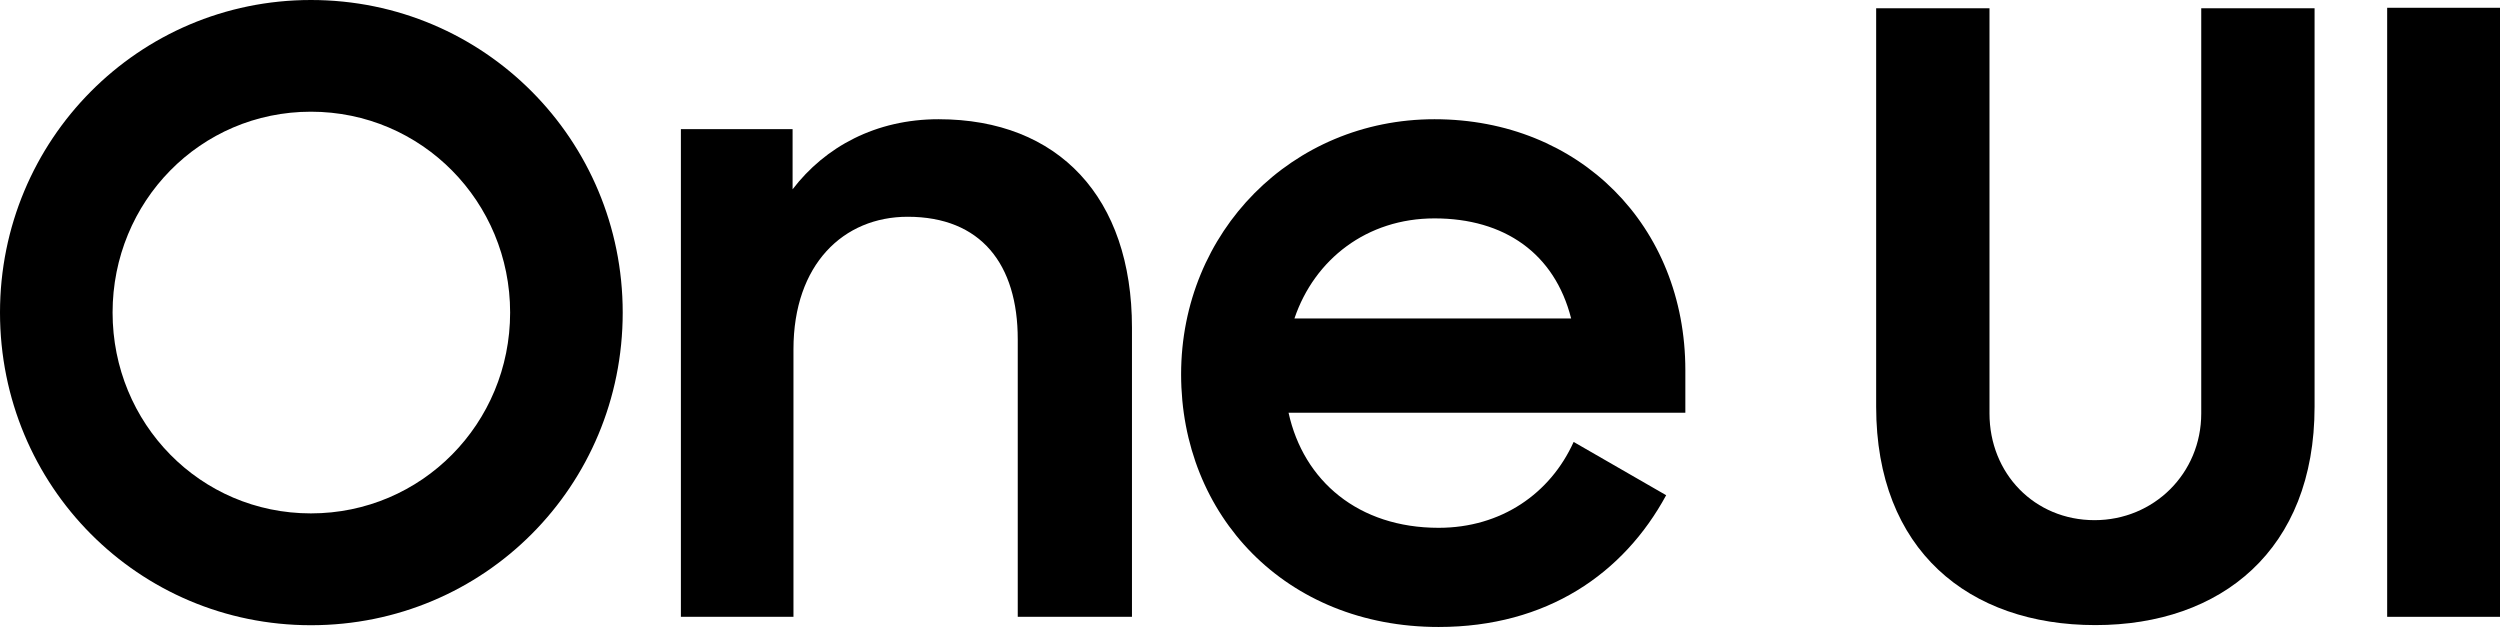 <?xml version="1.0" encoding="utf-8"?>
<!-- Generator: Adobe Illustrator 23.0.1, SVG Export Plug-In . SVG Version: 6.00 Build 0)  -->
<!DOCTYPE svg PUBLIC "-//W3C//DTD SVG 1.1//EN" "http://www.w3.org/Graphics/SVG/1.1/DTD/svg11.dtd">
<svg version="1.1" id="Layer_1" xmlns:x="http://ns.adobe.com/Extensibility/1.0/" xmlns:i="http://ns.adobe.com/AdobeIllustrator/10.0/" xmlns:graph="http://ns.adobe.com/Graphs/1.0/"
	 xmlns="http://www.w3.org/2000/svg" xmlns:xlink="http://www.w3.org/1999/xlink" x="0px" y="0px" viewBox="0 0 1994.1 500"
	 enable-background="new 0 0 1994.1 500" xml:space="preserve">

<g>
	<path d="M248,0C110.4,0,0,111.7,0,249.3c0,138.3,110.4,249.4,248,249.4c138.3,0,248.7-111.1,248.7-249.4C496.7,111.7,386.3,0,248,0
		z M248,409.5c-88.4,0-158.2-71.8-158.2-160.2S159.6,89.1,248,89.1c88.4,0,158.9,71.8,158.9,160.2
		C406.9,337.8,336.4,409.5,248,409.5z"/>
	<path d="M748.6,95.1c-49.9,0-90.4,21.9-116.4,55.9V103h-89.1v389h89.8V278.6c0-67.8,39.9-105.7,91.1-105.7
		c58.5,0,87.8,37.9,87.8,97.7V492h91.1V261.3C902.9,157.6,844.4,95.1,748.6,95.1z"/>
	<path d="M1144.2,95.1c-113.7,0-202.1,89.8-202.1,203.5c0,112.4,83.1,201.5,205.4,201.5c86.4,0,147.6-42.6,181.5-105.1l-73.8-42.5
		c-18.6,41.2-57.8,68.5-107.7,68.5c-63.8,0-107.7-37.2-119.7-91.8h316.5v-33.9C1344.3,180.2,1259.9,95.1,1144.2,95.1z M1032.5,254
		c16-47.2,57.8-79.8,111.7-79.8c55.8,0,95.8,27.9,109,79.8H1032.5z"/>
	<path d="M1755.8,329.8c0,47.9-37.9,85.1-85.1,85.1c-47.9,0-83.8-37.2-83.8-85.1V6.6h-90.4v317.8c0,114.4,73.8,174.2,174.9,174.2
		c100.3,0,174.8-59.9,174.8-174.2V6.6h-90.4L1755.8,329.8L1755.8,329.8z"/>
	<path d="M1904.1,6.2h90V492h-90V6.2z"/>
</g>
</svg>
